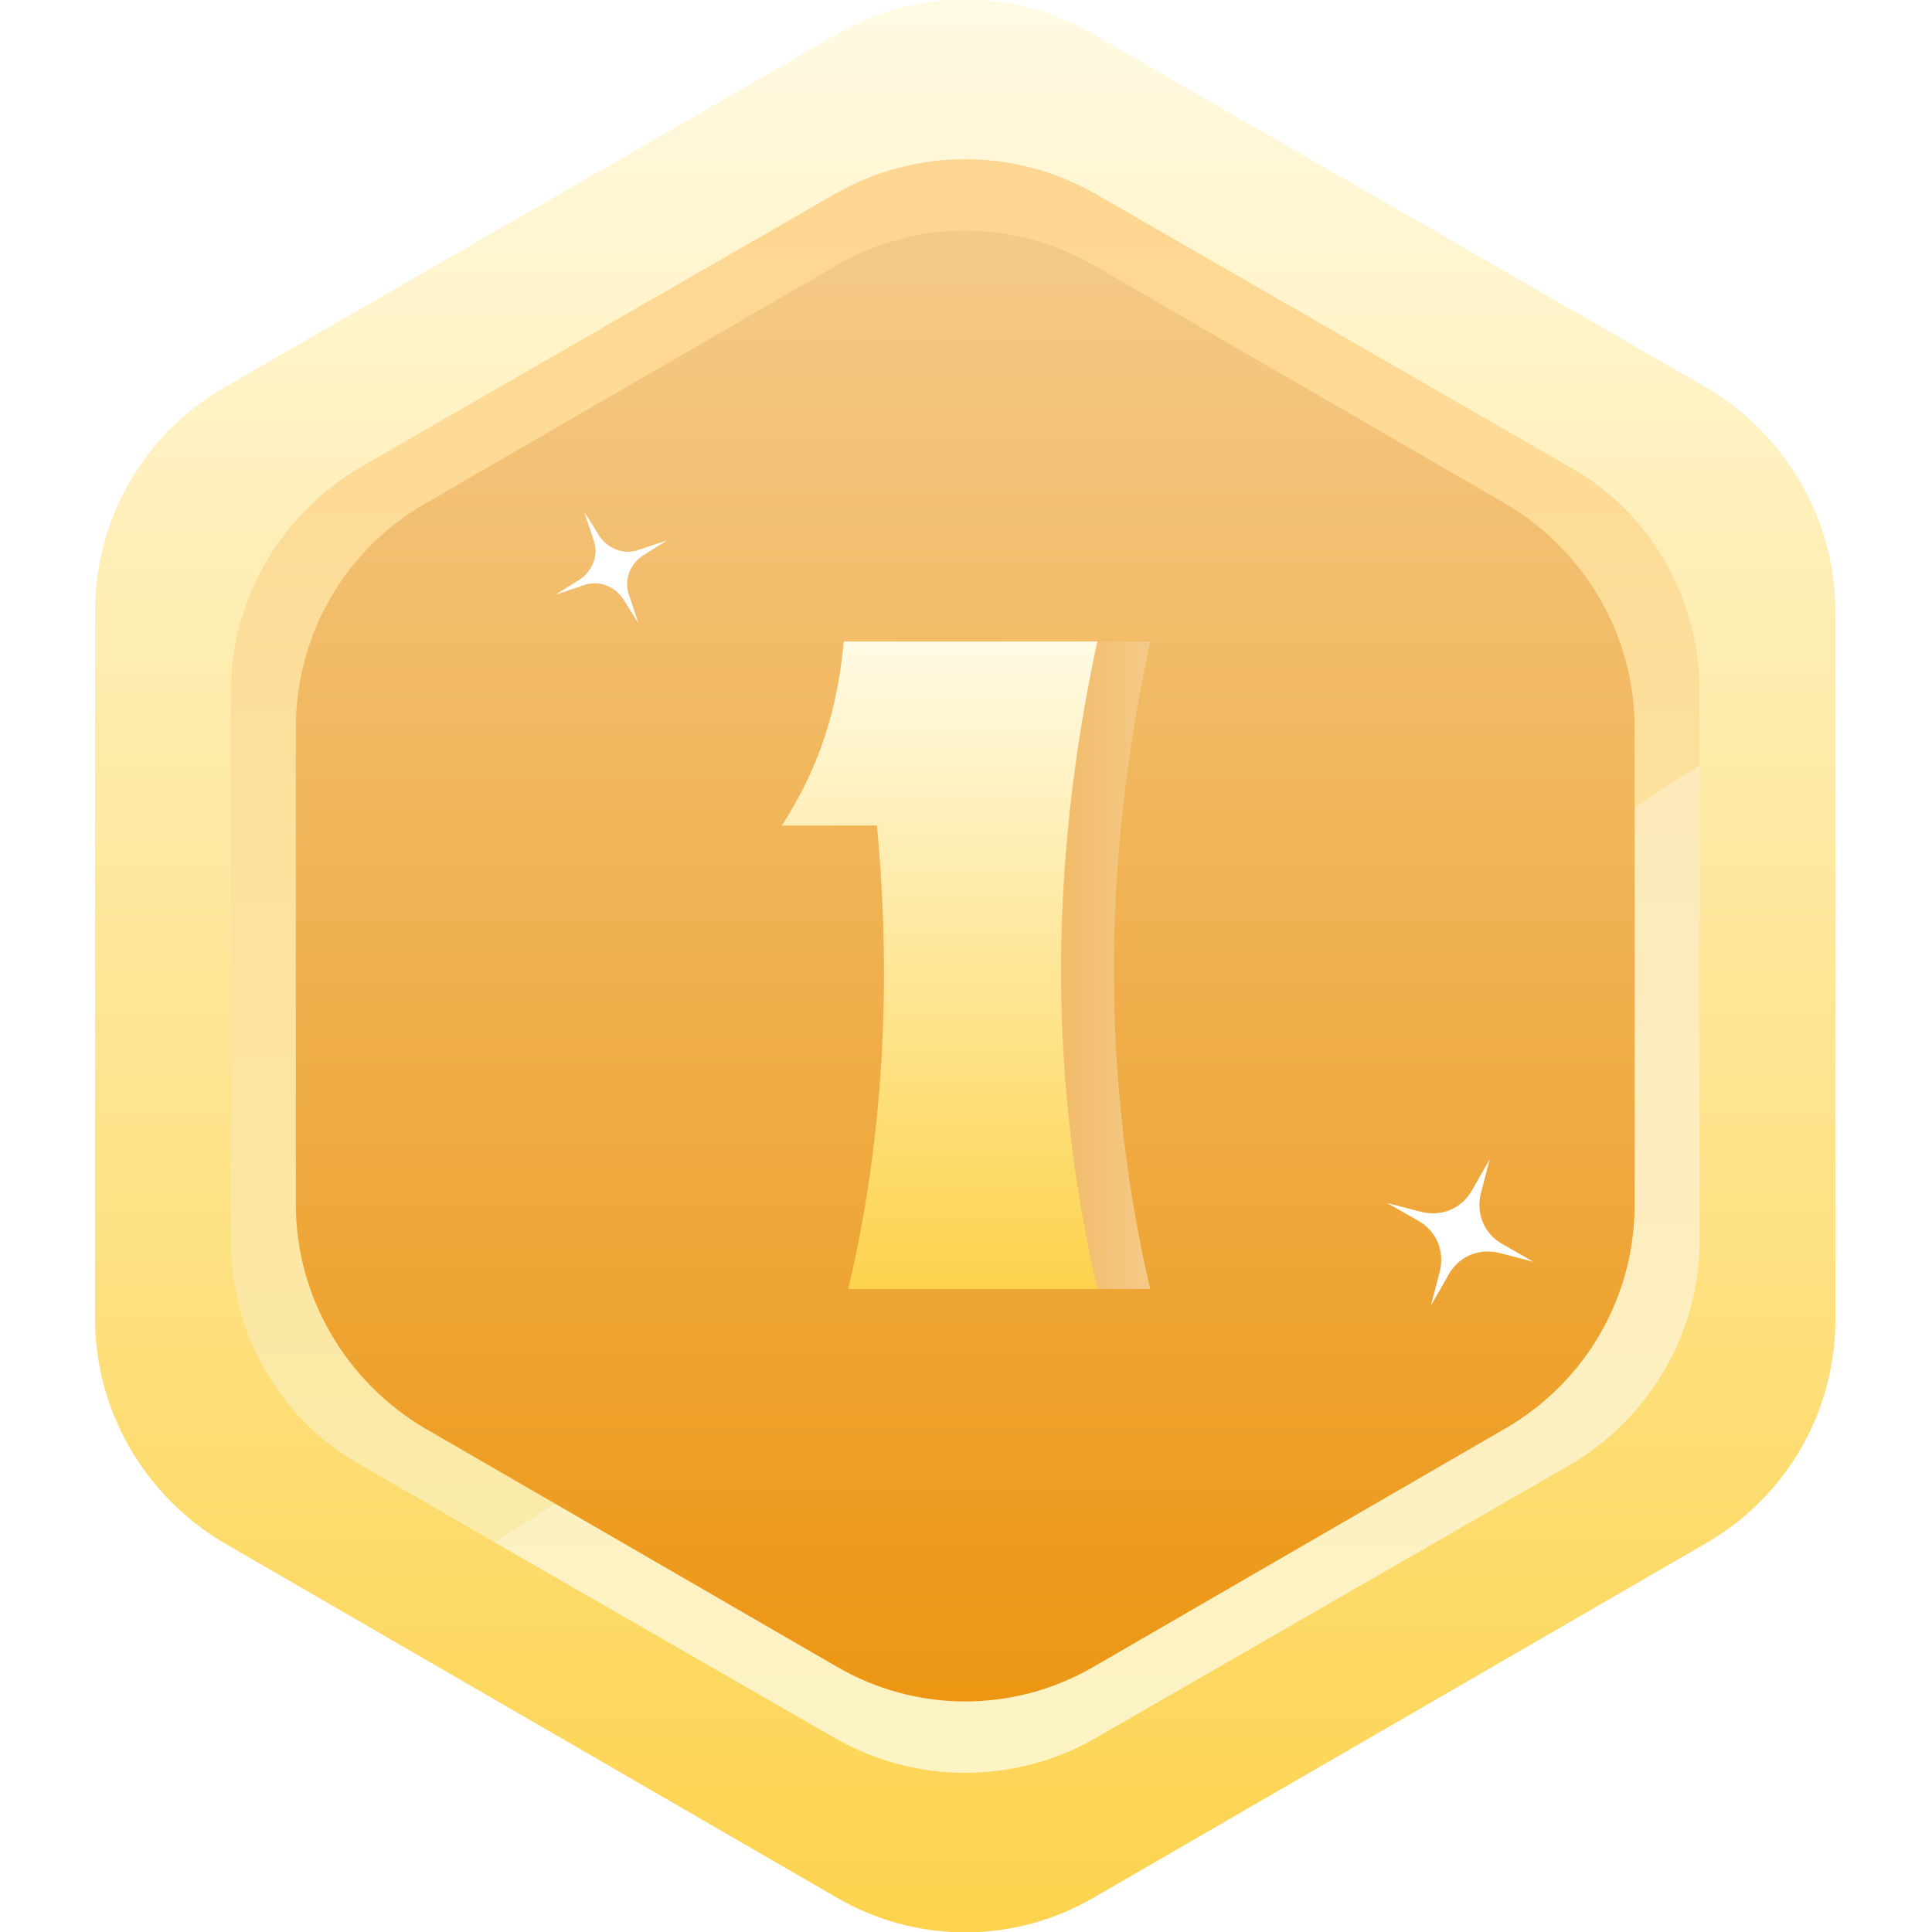 <svg id="_レイヤー_1" data-name="レイヤー_1" xmlns="http://www.w3.org/2000/svg" width="128" height="128" version="1.1" xmlns:xlink="http://www.w3.org/1999/xlink" viewBox="0 0 128 128">
  <!-- Generator: Adobe Illustrator 29.3.1, SVG Export Plug-In . SVG Version: 2.1.0 Build 151)  -->
  <defs>
    <style>
      .st0 {
        fill: url(#linear-gradient2);
      }

      .st1 {
        mask: url(#mask-1);
      }

      .st2 {
        fill: url(#radial-gradient);
      }

      .st2, .st3 {
        mix-blend-mode: multiply;
      }

      .st4, .st5, .st6 {
        fill: #fff;
      }

      .st7 {
        mask: url(#mask);
      }

      .st8 {
        fill: url(#linear-gradient1);
      }

      .st9 {
        mask: url(#mask-2);
      }

      .st10 {
        fill: url(#radial-gradient1);
      }

      .st3 {
        fill: url(#linear-gradient5);
      }

      .st5 {
        opacity: .3;
      }

      .st11 {
        fill: url(#linear-gradient4);
      }

      .st6 {
        opacity: 0;
      }

      .st12 {
        filter: url(#luminosity-noclip2);
      }

      .st13 {
        fill: url(#linear-gradient3);
      }

      .st14 {
        fill: url(#linear-gradient6);
      }

      .st15 {
        fill: url(#linear-gradient);
      }

      .st16 {
        mask: url(#mask-3);
      }

      .st17 {
        filter: url(#luminosity-noclip);
      }
    </style>
    <linearGradient id="linear-gradient" x1="64" y1="128" x2="64" y2="0" gradientUnits="userSpaceOnUse">
      <stop offset="0" stop-color="#fdd34d"/>
      <stop offset="1" stop-color="#fffae3"/>
    </linearGradient>
    <linearGradient id="linear-gradient1" x1="64" y1="117.5" x2="64" y2="10.5" gradientUnits="userSpaceOnUse">
      <stop offset="0" stop-color="#fbefad"/>
      <stop offset="1" stop-color="#fdd691"/>
    </linearGradient>
    <linearGradient id="linear-gradient2" x1="64" y1="112.7" x2="64" y2="15.3" gradientUnits="userSpaceOnUse">
      <stop offset="0" stop-color="#ec9613"/>
      <stop offset="1" stop-color="#f4ca89"/>
    </linearGradient>
    <filter id="luminosity-noclip" x="19.6" y="15.3" width="88.8" height="97.3" color-interpolation-filters="sRGB" filterUnits="userSpaceOnUse">
      <feFlood flood-color="#fff" result="bg"/>
      <feBlend in="SourceGraphic" in2="bg"/>
    </filter>
    <filter id="luminosity-noclip1" x="19.6" y="-8256" width="88.8" height="32766" color-interpolation-filters="sRGB" filterUnits="userSpaceOnUse">
      <feFlood flood-color="#fff" result="bg"/>
      <feBlend in="SourceGraphic" in2="bg"/>
    </filter>
    <mask id="mask-1" x="19.6" y="-8256" width="88.8" height="32766" maskUnits="userSpaceOnUse"/>
    <radialGradient id="radial-gradient" cx="64" cy="64" fx="64" fy="64" r="103.3" gradientUnits="userSpaceOnUse">
      <stop offset="0" stop-color="#000"/>
      <stop offset=".1" stop-color="#040404"/>
      <stop offset=".2" stop-color="#131313"/>
      <stop offset=".4" stop-color="#2a2a2a"/>
      <stop offset=".5" stop-color="#4b4b4b"/>
      <stop offset=".6" stop-color="#757575"/>
      <stop offset=".8" stop-color="#a9a9a9"/>
      <stop offset=".9" stop-color="#e5e5e5"/>
      <stop offset="1" stop-color="#fff"/>
    </radialGradient>
    <mask id="mask" x="19.6" y="15.3" width="88.8" height="97.3" maskUnits="userSpaceOnUse">
      <g class="st17">
        <g class="st1">
          <path class="st2" d="M108.4,48.2v31.6c0,6.1-3.3,11.7-8.5,14.8l-27.3,15.8c-5.3,3-11.8,3-17.1,0l-18.6-10.7-8.7-5c-5.3-3-8.5-8.7-8.5-14.8v-31.6c0-6.1,3.3-11.7,8.5-14.8l27.3-15.8c5.3-3,11.8-3,17.1,0l27.3,15.8c5.3,3.1,8.5,8.7,8.5,14.8Z"/>
        </g>
      </g>
    </mask>
    <radialGradient id="radial-gradient1" cx="64" cy="64" fx="64" fy="64" r="103.3" gradientUnits="userSpaceOnUse">
      <stop offset="0" stop-color="#f76f1b"/>
      <stop offset="1" stop-color="#fb701f"/>
    </radialGradient>
    <linearGradient id="linear-gradient3" x1="55.3" y1="64" x2="76.2" y2="64" xlink:href="#linear-gradient2"/>
    <linearGradient id="linear-gradient4" x1="62.3" y1="85.4" x2="62.3" y2="42.6" xlink:href="#linear-gradient"/>
    <filter id="luminosity-noclip2" x="50" y="41.5" width="24.1" height="44.9" color-interpolation-filters="sRGB" filterUnits="userSpaceOnUse">
      <feFlood flood-color="#fff" result="bg"/>
      <feBlend in="SourceGraphic" in2="bg"/>
    </filter>
    <filter id="luminosity-noclip3" x="50" y="-8256" width="24.1" height="32766" color-interpolation-filters="sRGB" filterUnits="userSpaceOnUse">
      <feFlood flood-color="#fff" result="bg"/>
      <feBlend in="SourceGraphic" in2="bg"/>
    </filter>
    <mask id="mask-3" x="50" y="-8256" width="24.1" height="32766" maskUnits="userSpaceOnUse"/>
    <linearGradient id="linear-gradient5" x1="50" y1="64" x2="74" y2="64" gradientUnits="userSpaceOnUse">
      <stop offset="0" stop-color="#fff"/>
      <stop offset="1" stop-color="#000"/>
    </linearGradient>
    <mask id="mask-2" x="50" y="41.5" width="24.1" height="44.9" maskUnits="userSpaceOnUse">
      <g class="st12">
        <g class="st16">
          <path class="st3" d="M72.7,42.6c-3.3,15.3-3.1,29.5,0,42.9h-16.5c2.3-9.8,2.9-20,1.9-30.7h-6.3c1.9-3,3.6-6.6,4.1-12.2h16.8M74,41.5h-19v.9c-.7,5.8-2.5,9.3-4,11.7l-1,1.6h7.2c.9,10.1.2,20-2,29.5l-.3,1.3h19.1l-.3-1.3c-3.2-13.8-3.2-27.7,0-42.4l.3-1.2h0Z"/>
        </g>
      </g>
    </mask>
    <linearGradient id="linear-gradient6" x1="50" y1="64" x2="74" y2="64" gradientUnits="userSpaceOnUse">
      <stop offset="0" stop-color="#fff"/>
      <stop offset="1" stop-color="#fff"/>
    </linearGradient>
  </defs>
  <path class="st15" d="M6.3,40.5v46.9c0,6.1,3.3,11.7,8.5,14.8l40.6,23.5c5.3,3.1,11.8,3.1,17.1,0l40.6-23.5c5.3-3.1,8.5-8.7,8.5-14.8v-46.9c0-6.1-3.3-11.7-8.5-14.8L72.5,2.3c-5.3-3.1-11.8-3.1-17.1,0L14.8,25.7c-5.3,3.1-8.5,8.7-8.5,14.8Z"/>
  <path class="st8" d="M112.6,45.8v36.4c0,6.1-3.3,11.7-8.5,14.8l-31.6,18.2c-5.3,3-11.8,3-17.1,0l-22.6-13-9-5.2c-5.3-3-8.5-8.7-8.5-14.8v-36.4c0-6.1,3.3-11.7,8.5-14.8l31.6-18.2c5.3-3,11.8-3,17.1,0l31.6,18.2c5.3,3,8.5,8.7,8.5,14.8Z"/>
  <path class="st5" d="M112.6,50.7v31.5c0,6.1-3.3,11.7-8.5,14.8l-31.6,18.2c-5.3,3-11.8,3-17.1,0l-22.6-13,4-2.6,71.6-46.2,4.2-2.7Z"/>
  <path class="st0" d="M19.6,48.2v31.6c0,6.1,3.3,11.7,8.5,14.8l27.3,15.8c5.3,3.1,11.8,3.1,17.1,0l27.3-15.8c5.3-3.1,8.5-8.7,8.5-14.8v-31.6c0-6.1-3.3-11.7-8.5-14.8l-27.3-15.8c-5.3-3.1-11.8-3.1-17.1,0l-27.3,15.8c-5.3,3.1-8.5,8.7-8.5,14.8Z"/>
  <path class="st6" d="M108.4,53.4v26.4c0,6.1-3.3,11.7-8.5,14.8l-27.3,15.8c-5.3,3-11.8,3-17.1,0l-18.6-10.7,71.6-46.2Z"/>
  <g class="st7">
    <path class="st10" d="M108.4,48.2v31.6c0,6.1-3.3,11.7-8.5,14.8l-27.3,15.8c-5.3,3-11.8,3-17.1,0l-18.6-10.7-8.7-5c-5.3-3-8.5-8.7-8.5-14.8v-31.6c0-6.1,3.3-11.7,8.5-14.8l27.3-15.8c5.3-3,11.8-3,17.1,0l27.3,15.8c5.3,3.1,8.5,8.7,8.5,14.8Z"/>
  </g>
  <path class="st13" d="M76.2,85.4h-16.5c2.3-9.8,2.9-20,1.9-30.7h-6.3c1.9-3,3.6-6.6,4.1-12.2h16.8c-3.3,15.3-3.1,29.5,0,42.9Z"/>
  <path class="st11" d="M72.7,85.4h-16.5c2.3-9.8,2.9-20,1.9-30.7h-6.3c1.9-3,3.6-6.6,4.1-12.2h16.8c-3.3,15.3-3.1,29.5,0,42.9Z"/>
  <g class="st9">
    <path class="st14" d="M72.7,42.6c-3.3,15.3-3.1,29.5,0,42.9h-16.5c2.3-9.8,2.9-20,1.9-30.7h-6.3c1.9-3,3.6-6.6,4.1-12.2h16.8M74,41.5h-19v.9c-.7,5.8-2.5,9.3-4,11.7l-1,1.6h7.2c.9,10.1.2,20-2,29.5l-.3,1.3h19.1l-.3-1.3c-3.2-13.8-3.2-27.7,0-42.4l.3-1.2h0Z"/>
  </g>
  <path class="st4" d="M42.3,41.3l-1-1.6c-.6-.9-1.7-1.3-2.7-.9l-1.8.6,1.6-1c.9-.6,1.3-1.7.9-2.7l-.6-1.8,1,1.6c.6.9,1.7,1.3,2.7.9l1.8-.6-1.6,1c-.9.6-1.3,1.7-.9,2.7l.6,1.8Z"/>
  <path class="st4" d="M94.8,86.5l.6-2.3c.3-1.3-.2-2.6-1.4-3.3l-2.1-1.2,2.3.6c1.3.3,2.6-.2,3.3-1.4l1.2-2.1-.6,2.3c-.3,1.3.2,2.6,1.4,3.3l2.1,1.2-2.3-.6c-1.3-.3-2.6.2-3.3,1.4l-1.2,2.1Z"/>
</svg>